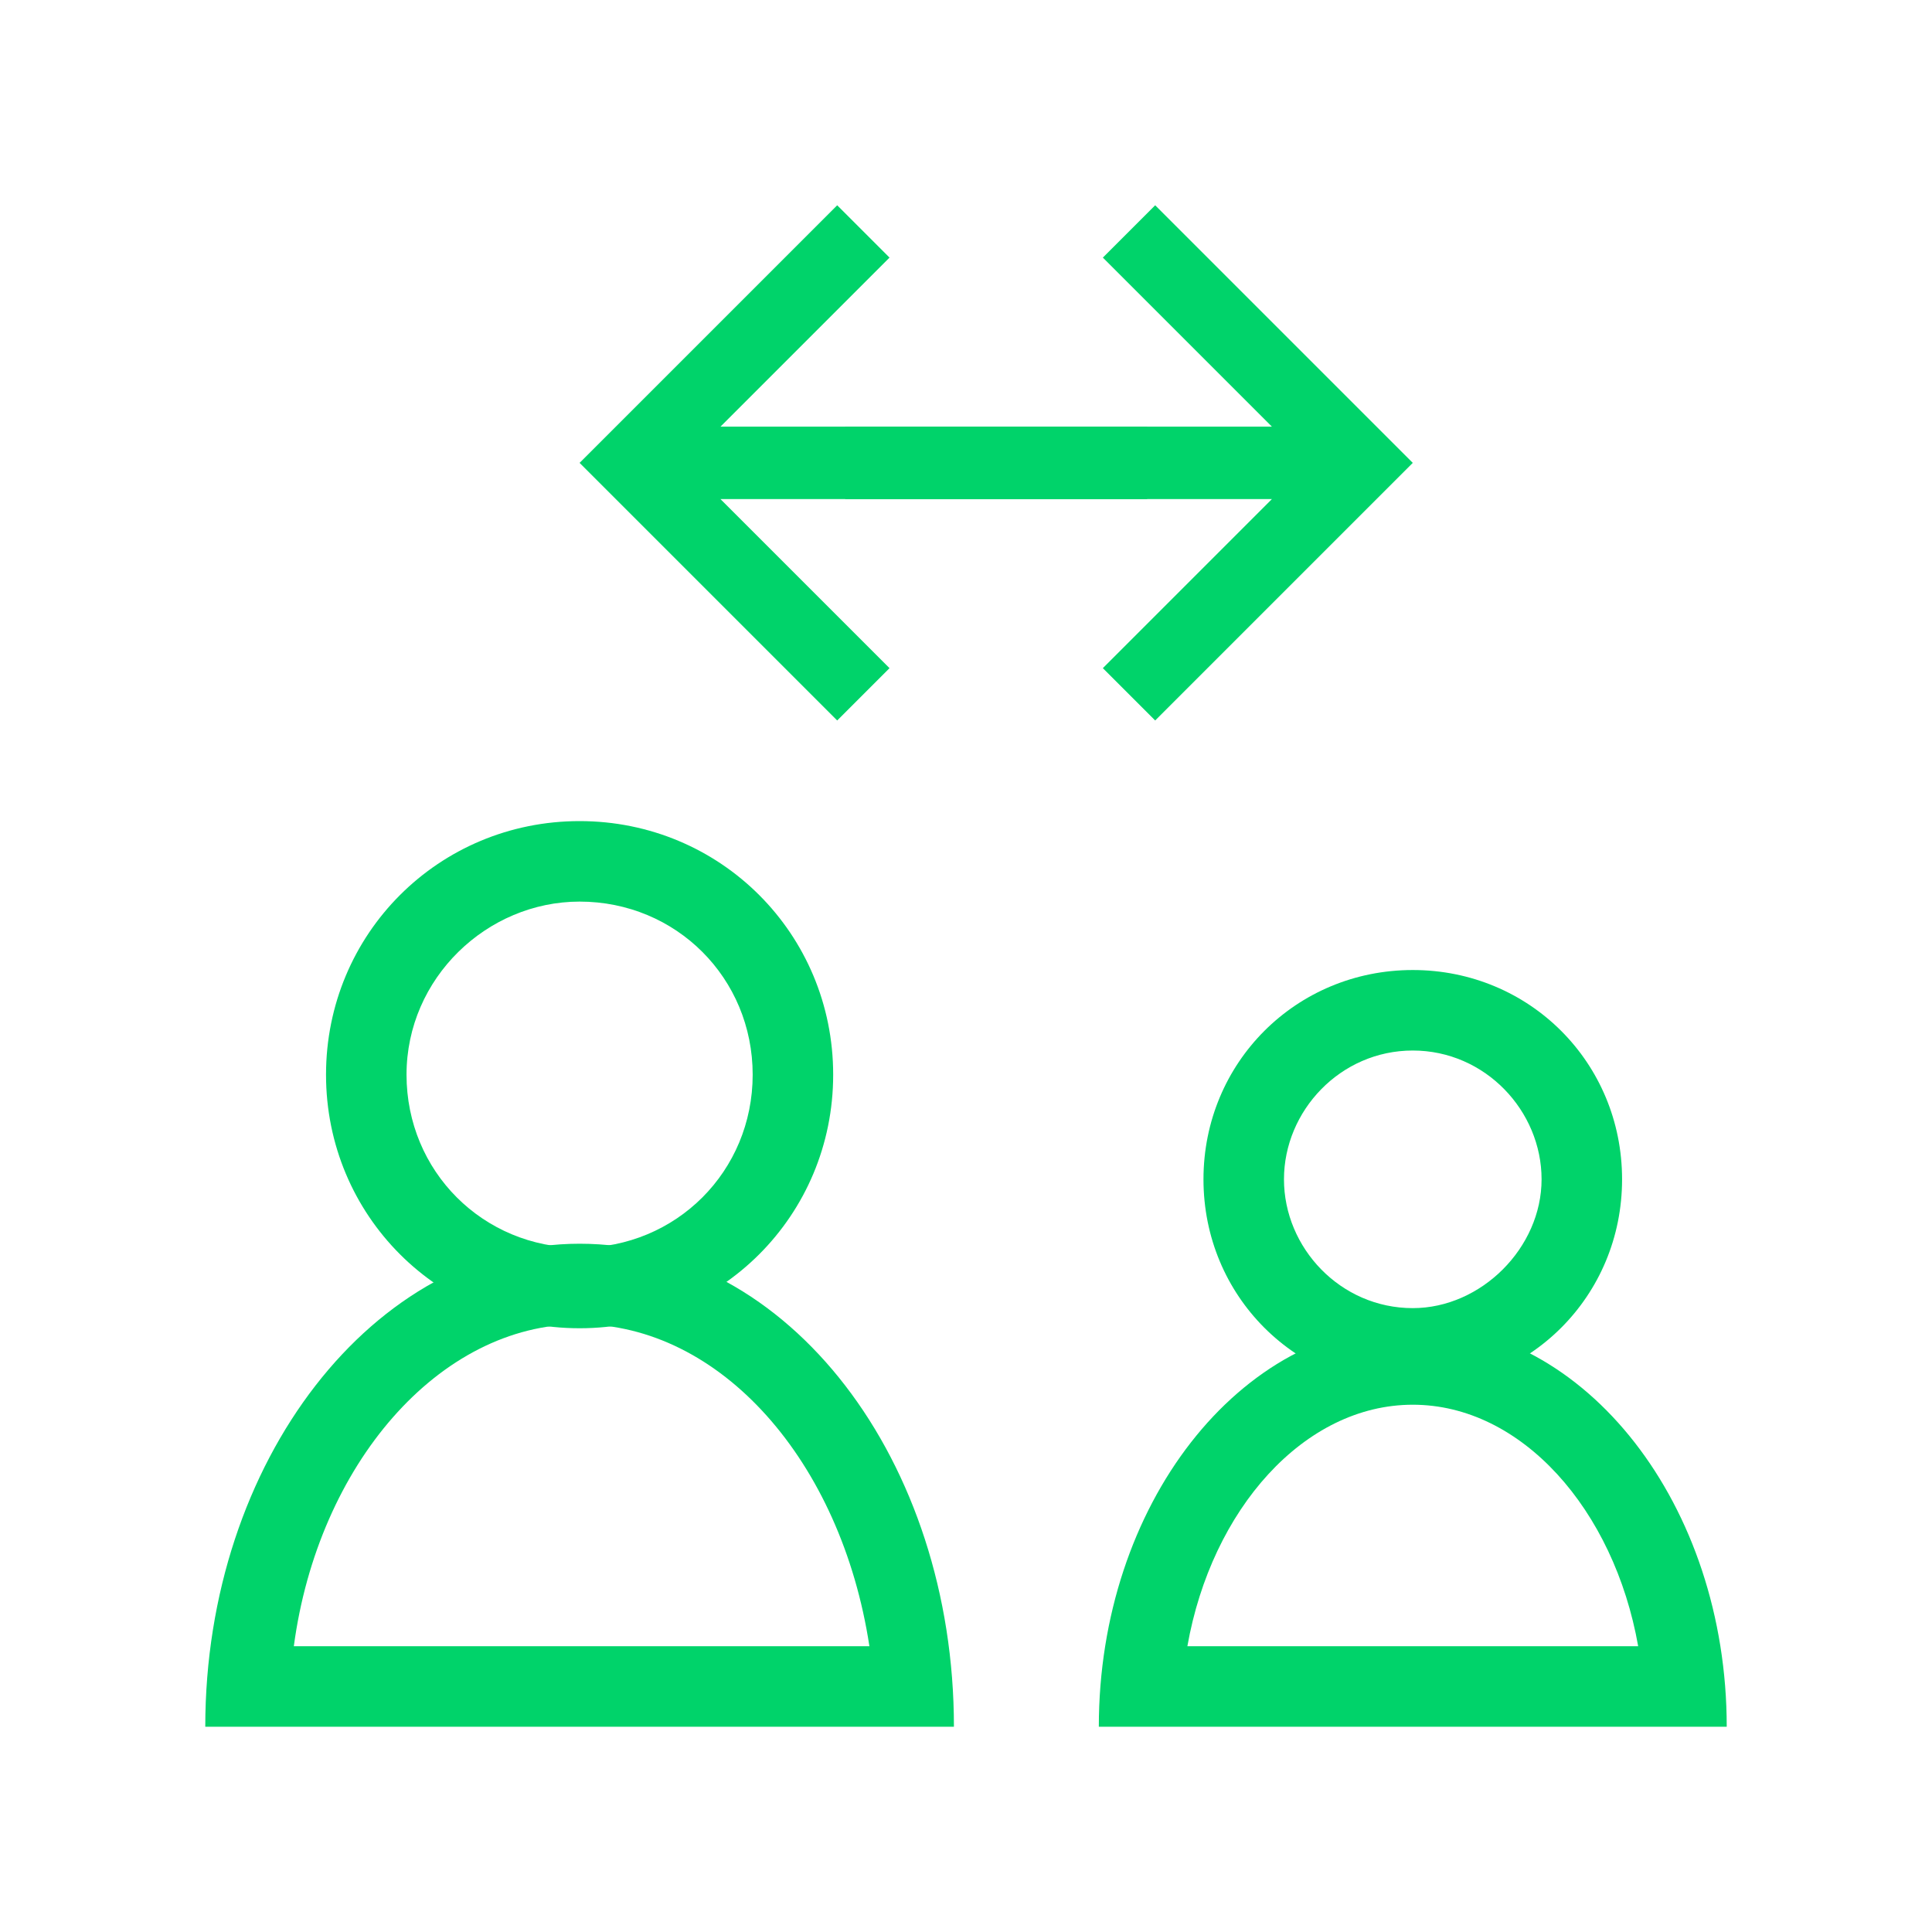 <?xml version="1.0" encoding="utf-8"?>
<!-- Generator: Adobe Illustrator 19.0.0, SVG Export Plug-In . SVG Version: 6.00 Build 0)  -->
<svg version="1.1" id="Layer_1" xmlns="http://www.w3.org/2000/svg" xmlns:xlink="http://www.w3.org/1999/xlink" x="0px" y="0px"
	 viewBox="-487 489 48 48" style="enable-background:new -487 489 48 48;" xml:space="preserve">
<style type="text/css">
	.st0{fill:#00D36A;}
</style>
<g>
	<g>
		<path class="st0" d="M-472.6,511.4c2.4,0,4.3,1.9,4.3,4.3c0,2.4-1.9,4.3-4.3,4.3s-4.3-1.9-4.3-4.3
			C-476.9,513.3-474.9,511.4-472.6,511.4 M-472.6,509.4c-3.5,0-6.3,2.8-6.3,6.3c0,3.5,2.8,6.3,6.3,6.3s6.3-2.8,6.3-6.3
			C-466.3,512.2-469.1,509.4-472.6,509.4L-472.6,509.4z"/>
	</g>
	<g>
		<path class="st0" d="M-472.6,521.9c3.5,0,6.5,3.4,7.2,8h-14.3C-479.1,525.4-476.1,521.9-472.6,521.9 M-472.6,519.9
			c-5.1,0-9.3,5.4-9.3,12h18.6C-463.3,525.3-467.4,519.9-472.6,519.9L-472.6,519.9z"/>
	</g>
</g>
<g>
	<g>
		<path class="st0" d="M-451.9,515.1c1.8,0,3.2,1.5,3.2,3.2s-1.5,3.2-3.2,3.2c-1.8,0-3.2-1.5-3.2-3.2S-453.7,515.1-451.9,515.1
			 M-451.9,513.1c-2.9,0-5.2,2.3-5.2,5.2s2.3,5.2,5.2,5.2s5.2-2.3,5.2-5.2S-449,513.1-451.9,513.1L-451.9,513.1z"/>
	</g>
	<g>
		<path class="st0" d="M-451.9,523.9c2.7,0,5,2.6,5.6,6h-11.2C-456.9,526.5-454.6,523.9-451.9,523.9 M-451.9,521.9
			c-4.3,0-7.8,4.5-7.8,10h15.6C-444.1,526.4-447.6,521.9-451.9,521.9L-451.9,521.9z"/>
	</g>
</g>
<path class="st0" d="M-472.6,500.5l6.4-6.4l1.3,1.3l-4.2,4.2l10.6,0v1.8l-10.6,0l4.2,4.2l-1.3,1.3L-472.6,500.5z"/>
<path class="st0" d="M-451.9,500.5l-6.4,6.4l-1.3-1.3l4.2-4.2l-10.6,0v-1.8l10.6,0l-4.2-4.2l1.3-1.3L-451.9,500.5z"/>
</svg>
